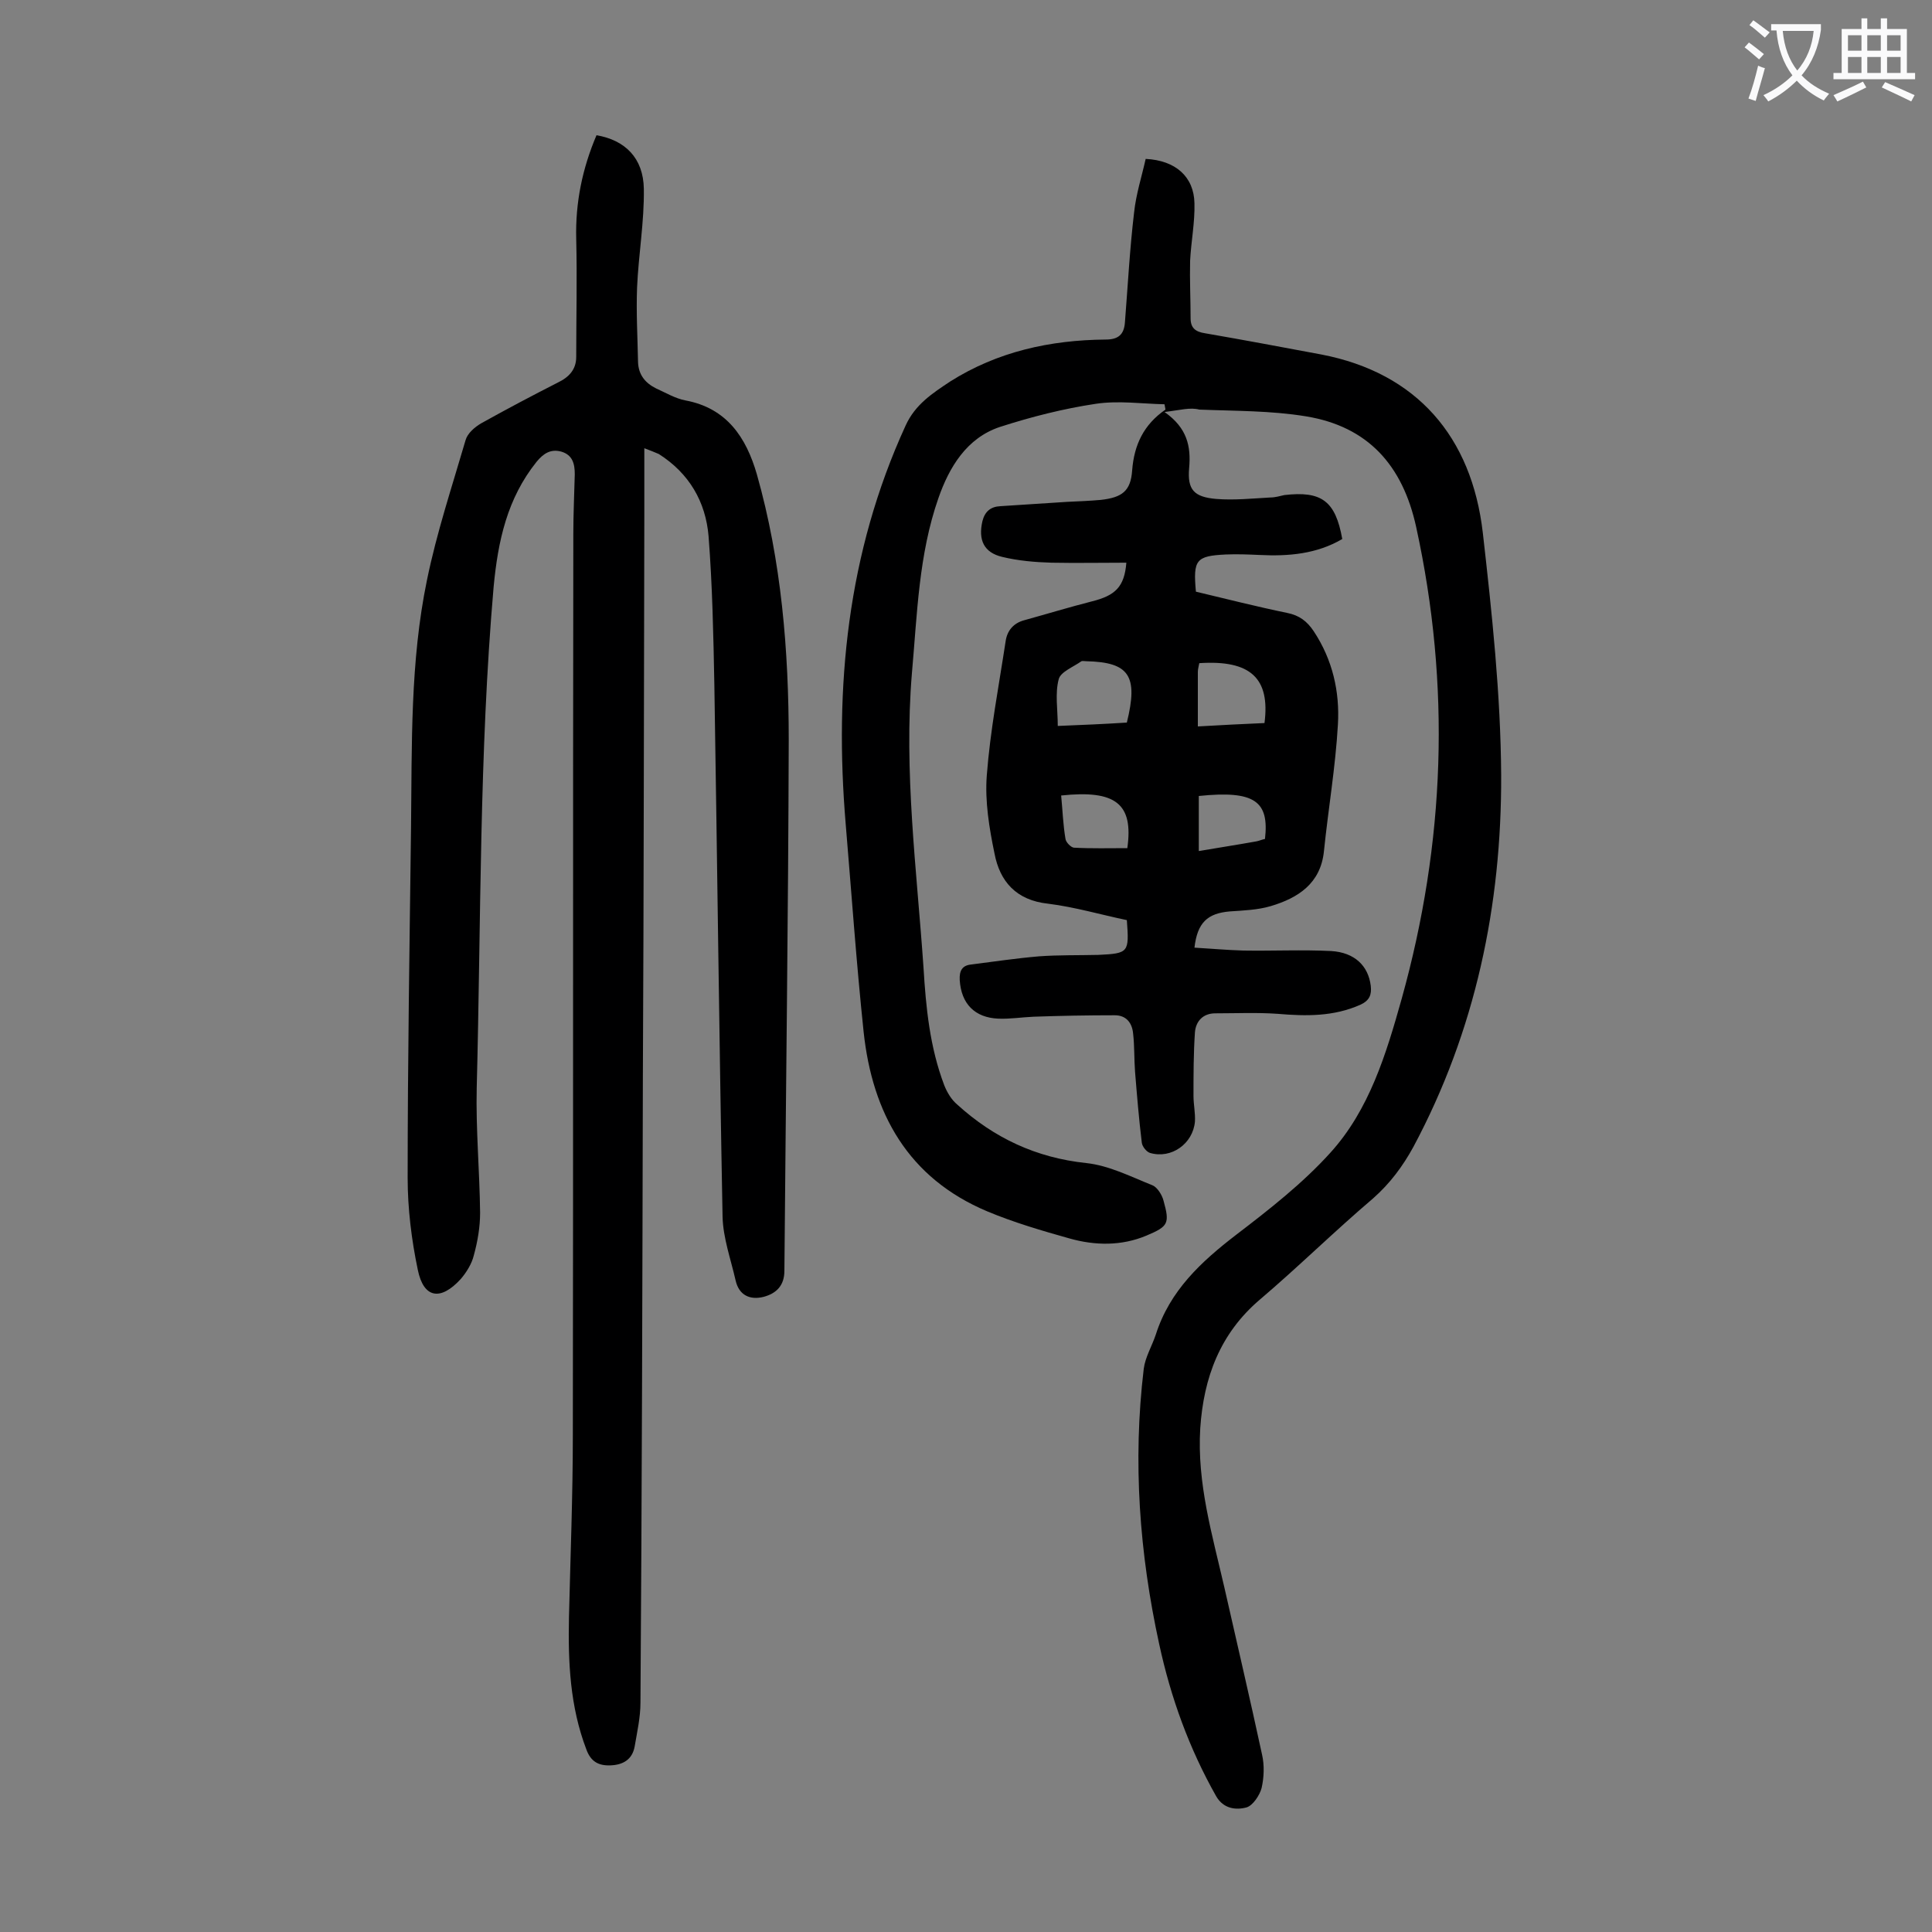 <svg enable-background="new 0 0 400 400" viewBox="0 0 400 400" xmlns="http://www.w3.org/2000/svg"><rect x="0" y="0" width="400" height="400" fill="#808080" stroke="none"/><path d="m241.1 85.3c4.7 3.3 5.5 7.1 5.1 11.6s1 6 5.6 6.4c3.7.3 7.5-.1 11.2-.3 1 0 2-.3 2.9-.5 7.7-.9 10.6 1.2 12 9.1-5.3 3.1-11.1 3.6-17.1 3.3-2.3-.1-4.6-.2-7-.1-6.2.3-6.8 1.1-6.2 7.7 6.3 1.5 12.6 3.1 18.9 4.4 2.5.5 4.1 1.7 5.5 3.8 3.9 5.9 5.4 12.5 5 19.3-.5 8.8-2 17.5-2.9 26.3-.7 6.6-5.3 9.6-11 11.3-2.7.8-5.6.9-8.5 1.1-4.6.4-6.7 2.3-7.3 7.5 3.4.2 6.7.5 10.1.6 6.1.1 12.2-.2 18.2.1 4.9.3 7.7 3.1 8.2 7.2.2 1.8-.2 3-2.1 3.9-5.6 2.5-11.3 2.4-17.2 1.9-4.3-.3-8.6-.1-12.9-.1-2.5 0-4 1.6-4.2 3.9-.3 4.4-.3 8.8-.3 13.2 0 1.8.4 3.5.3 5.3-.4 4.6-4.9 7.8-9.3 6.5-.7-.2-1.6-1.3-1.7-2.1-.6-4.9-1-9.8-1.4-14.7-.2-2.6-.1-5.3-.4-7.9-.2-2.2-1.4-3.8-3.8-3.8-5.6 0-11.2.1-16.8.3-2.4.1-4.9.5-7.3.4-4.9-.2-7.7-3.1-8-8-.1-1.9.5-3 2.3-3.2 4.7-.6 9.4-1.3 14.1-1.7 4.1-.3 8.2-.2 12.3-.3 6.3-.3 6.4-.5 5.9-7.2-5.3-1.1-10.7-2.7-16.3-3.4-6.6-.7-10-4.6-11.1-10.4-1.1-5.3-2-10.8-1.6-16.1.7-9.3 2.5-18.6 3.9-27.8.3-2.2 1.6-3.8 3.9-4.4 4.7-1.3 9.3-2.7 14-3.9 4.8-1.2 6.7-3 7.1-8-5.2 0-10.3.1-15.5 0-3.4-.1-6.9-.4-10.2-1.2-3.8-.9-5-3.5-4.1-7.4.5-2 1.7-3 3.7-3.1 4.6-.3 9.3-.6 13.9-.9 2.3-.1 4.6-.2 6.9-.4 4.4-.5 6.2-1.8 6.5-6.1.4-5.3 2.4-9.5 6.9-12.6-.1-.4-.1-.7-.2-1.1-4.7-.1-9.5-.8-14.2-.1-6.7 1-13.4 2.7-19.9 4.8-6.9 2.3-10.5 8.4-12.7 14.7-4.1 11.7-4.4 24-5.5 36.3-1.7 20.4 1 40.6 2.4 60.9.5 8.3 1.3 16.5 4.3 24.4.6 1.5 1.5 3 2.7 4 7.6 6.9 16.3 11 26.7 12.1 4.7.5 9.2 2.8 13.7 4.6 1 .4 2 2 2.3 3.2 1.3 4.7 1 5.3-3.5 7.2-5.2 2.2-10.7 2.1-16 .6-5.7-1.6-11.5-3.3-17-5.6-16.4-6.9-23.8-20.3-25.6-37.2-1.5-14.3-2.5-28.6-3.7-42.9-2.4-28.5.3-56.2 12.4-82.6 2-4.4 5.6-6.7 9.2-9.1 9.8-6.2 20.7-8.6 32.2-8.7 2.6 0 3.8-1 4-3.5.6-7.6 1-15.2 1.9-22.8.4-3.8 1.6-7.5 2.4-11.1 6.2.3 10 3.7 10.1 9.2.1 4-.7 7.9-.9 11.9-.1 4 .1 7.9.1 11.9 0 2 1 2.8 3 3.1 8.1 1.4 16.1 2.9 24.1 4.4 19.7 3.8 31.1 17 33.4 36.9 1.9 16.7 3.7 33.5 3.8 50.2.1 26.9-5.3 52.9-18.2 77-2.2 4-4.8 7.5-8.3 10.6-8 6.8-15.5 14.2-23.5 21-8.2 7-11.6 16.1-12.3 26.6-.7 11.4 2.5 22.1 5 33 2.6 11.5 5.3 23 7.8 34.6.5 2.2.4 4.7-.1 6.9-.4 1.5-1.8 3.6-3.1 4-2.2.6-4.8.3-6.3-2.3-5.6-9.9-9.4-20.4-11.8-31.5-4.1-18.8-5.5-37.8-3.2-57 .3-2.4 1.7-4.7 2.5-7.1 2.9-9.1 9.4-15.1 16.7-20.7 6.8-5.2 13.7-10.6 19.4-16.9 8.1-8.9 11.6-20.5 14.8-31.9 9-32.3 10.2-64.8 3-97.7-2.8-12.8-10-20.8-22.8-22.9-7.3-1.2-14.7-1.1-22.1-1.4-1.9-.5-3.9.1-7.2.5zm-7.8 64.3c2.4-9.7.5-12.5-8.4-12.7-.3 0-.8-.1-1 0-1.7 1.2-4.3 2.2-4.7 3.7-.8 3-.2 6.3-.2 9.7 5-.2 9.7-.4 14.3-.7zm14.7.8c5-.3 9.4-.5 13.8-.7 1.2-9.3-2.9-13.1-13.5-12.4-.1.6-.3 1.2-.3 1.8zm-28.3 14.3c.3 3.1.4 6.1.9 9 .1.7 1.1 1.7 1.7 1.8 3.7.2 7.4.1 11.1.1 1.3-9.2-2.4-12.1-13.7-10.9zm28.5 11.5c4.1-.7 8-1.3 11.9-2 .6-.1 1.2-.4 1.8-.5.9-7.8-2.1-10.1-13.7-8.9z" fill="#000001"/><path d="m133.4 92.8v14.2c-.1 38.6-.1 77.2-.3 115.8-.1 43.2-.2 86.5-.5 129.7 0 3.1-.7 6.1-1.2 9.1-.5 2.7-2.4 3.8-5 3.9-2.5.1-4.1-.8-5-3.3-3.4-8.9-3.8-18.1-3.6-27.4.3-12.6.8-25.2.8-37.8.1-62.2 0-124.3.1-186.5 0-4.1.2-8.2.3-12.3 0-2.1-.4-4-2.8-4.7-2.2-.6-3.7.4-5.1 2.1-6.1 7.6-8 16.4-8.9 25.9-3 34.5-2.6 69.1-3.5 103.7-.2 8.6.6 17.2.7 25.9 0 2.9-.5 5.9-1.3 8.8-.4 1.7-1.5 3.5-2.7 4.9-4.2 4.6-7.7 4-8.9-1.9-1.3-6.2-2.1-12.7-2.1-19 0-24.2.4-48.4.7-72.6.2-17.1-.2-34.3 3.3-51.2 2-9.8 5.2-19.4 8-29 .4-1.4 1.9-2.7 3.3-3.5 5.2-2.9 10.5-5.7 15.8-8.4 2.3-1.1 3.8-2.7 3.8-5.3 0-8.1.2-16.3 0-24.4-.2-7.6 1.3-14.7 4.2-21.5 5.9 1 9.7 4.7 9.8 11.1.1 6.8-1.1 13.6-1.4 20.4-.2 5.2.1 10.3.2 15.5.1 2.6 1.5 4.3 3.7 5.4 2 .9 4 2.1 6.1 2.5 8.6 1.6 12.6 7.7 14.8 15.3 5.1 18 6.6 36.5 6.6 55.1-.1 36.6-.6 73.2-.9 109.8 0 3.1-1.7 4.7-4.3 5.4-2.8.7-5.1-.3-5.8-3.4-1-4.4-2.6-8.8-2.7-13.2-.7-36.7-1.1-73.4-1.7-110.1-.2-10.3-.4-20.5-1.2-30.8-.6-7.1-4-13-10.3-17-.9-.4-1.7-.7-3-1.2z" fill="#000001"/><g fill="#fafafb"><path d="m362.1 8.8c1.1.8 2.1 1.6 3.1 2.4l-1 1.1c-1.3-1.1-2.3-2-3-2.5zm1.9 4.8c.5.2.9.4 1.4.5-.6 2.3-1.3 4.5-1.9 6.8l-1.5-.5c.8-2.1 1.4-4.3 2-6.8zm-1-9.4c1.3.9 2.4 1.8 3.4 2.5l-1 1.1c-1.4-1.2-2.4-2.1-3.2-2.6zm3.7 2.2v-1.4h10.3v1.2c-.5 3.6-1.8 6.8-4 9.4 1.5 1.6 3.4 2.8 5.7 3.8-.3.4-.7.8-1.1 1.4-2.3-1.1-4.1-2.5-5.6-4.1-1.6 1.6-3.6 3.1-5.9 4.3-.3-.5-.7-.9-1-1.3 2.4-1.1 4.4-2.5 6-4.1-1.9-2.5-3-5.6-3.3-9.3h-1.1zm8.8 0h-6.4c.3 3.3 1.3 6 3 8.2 2-2.3 3.1-5.1 3.4-8.2z"/><path d="m385.3 3.8h1.3v2.2h2.8v-2.2h1.3v2.2h4.1v9.1h1.7v1.3h-16.9v-1.3h1.7v-9.1h4.1v-2.2zm.4 13.1.7 1.2c-1.8.9-3.8 1.9-6 2.9-.2-.4-.5-.8-.8-1.3 2.3-1 4.3-1.9 6.1-2.8zm-3.1-6.4h2.8v-3.2h-2.8zm0 4.6h2.8v-3.3h-2.8zm4-4.6h2.8v-3.2h-2.8zm0 4.6h2.8v-3.3h-2.8zm3.7 1.9c2.1.9 4.1 1.8 6.1 2.7l-.7 1.3c-2.2-1.1-4.2-2-6.1-2.9zm3.2-9.7h-2.8v3.2h2.8zm-2.8 7.8h2.8v-3.3h-2.8z"/></g></svg>
